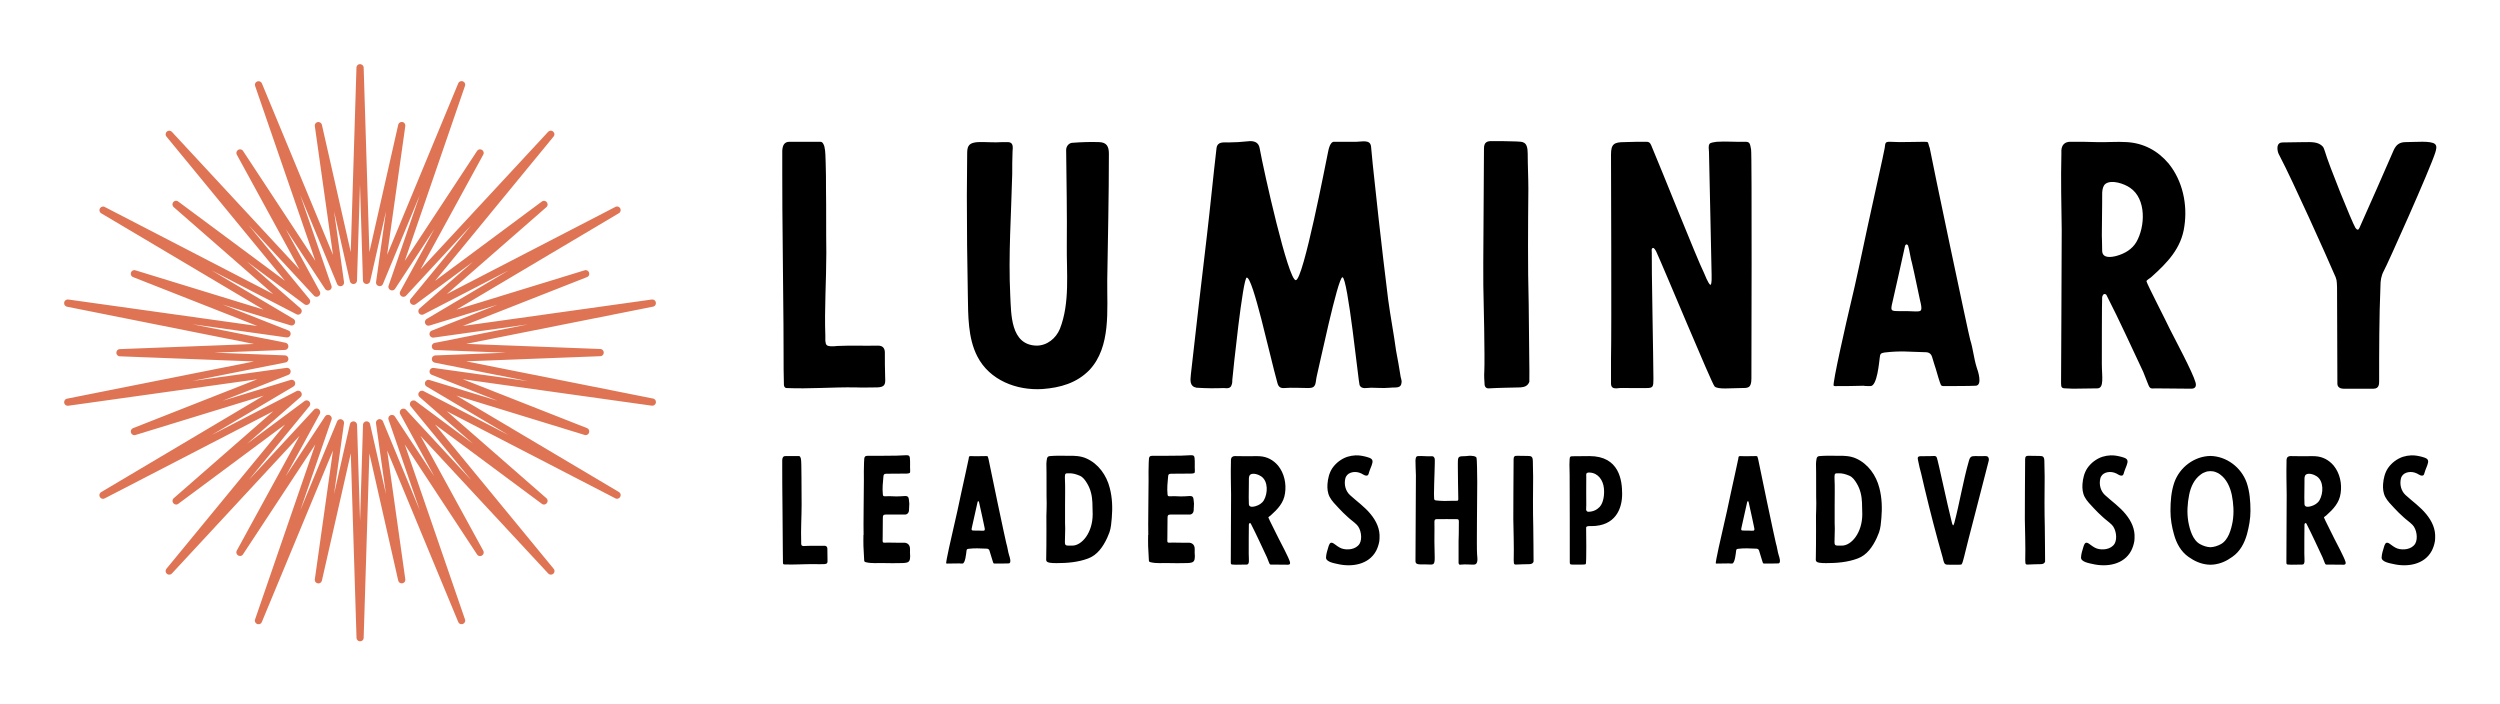 
        <svg xmlns="http://www.w3.org/2000/svg" xmlns:xlink="http://www.w3.org/1999/xlink" version="1.1" width="3162.208" 
        height="890.736" viewBox="0 0 3162.208 890.736">
			
			<g transform="scale(8.11) translate(10, 10)">
				<defs id="SvgjsDefs1084"></defs><g id="SvgjsG1085" featureKey="symbolFeature-0" transform="matrix(0.092,0,0,0.092,0.001,-0.023)" fill="#de7454"><g xmlns="http://www.w3.org/2000/svg"><path d="M575.5,99.1c0.4,0.3,0.8,0.5,1.1,0.9c1,1,1.7,2.4,1.8,3.8c0,0.5,0,1,0,1.4l-30.8,218.4L668.1,32.9l0.7-1.3   c0.9-0.9,1-1.3,2.2-1.9c2.7-1.4,6-0.5,7.8,1.9c0.3,0.4,0.5,0.8,0.7,1.3c0.4,0.9,0.5,1.9,0.4,2.8c0,0.5-0.2,0.9-0.3,1.4L577.5,333.8   l122.6-186.4l0.9-1.1c0.4-0.3,0.7-0.6,1.2-0.8c0.8-0.5,1.8-0.8,2.7-0.8c3-0.1,5.7,2,6.3,4.9c0.1,0.5,0.1,0.9,0.1,1.4   c0,1.3-0.3,1.6-0.8,2.8L604.2,348.3L820.6,115l1.1-0.9c1.1-0.6,1.4-0.8,2.7-1c0.5-0.1,1-0.1,1.4,0c3,0.4,5.3,3,5.4,5.9   c0,1-0.2,1.9-0.6,2.8c-0.2,0.4-0.5,0.8-0.8,1.2L628.8,367.7l181.1-134.5l1.2-0.7c1.2-0.4,1.5-0.6,2.8-0.5c3,0.2,5.4,2.6,5.7,5.6   c0,0.5,0,1,0,1.4c-0.1,1-0.5,1.9-1.1,2.7c-0.3,0.4-0.7,0.7-1,1.1L648.8,390.1l285.8-147.8l1.4-0.5c0.5-0.1,0.9-0.2,1.4-0.2   c1,0,1.9,0.2,2.8,0.7c0.4,0.2,0.8,0.5,1.2,0.8c2.3,1.9,2.8,5.4,1.2,7.9c-0.7,1.1-1.1,1.2-2.1,2L665.1,416.5l217.3-66.7l1.4-0.3   c1.3,0.1,1.6,0,2.8,0.5c2.7,1.2,4.2,4.3,3.5,7.1c-0.1,0.5-0.3,0.9-0.5,1.4c-0.5,0.8-1.1,1.6-1.9,2.1c-0.4,0.3-0.8,0.5-1.3,0.7   l-210.6,82.9l320.5-44.9l1.5,0c0.5,0.1,1,0.1,1.4,0.3c0.9,0.3,1.8,0.8,2.4,1.6c2.1,2.2,2.2,5.6,0.4,8c-0.3,0.4-0.6,0.7-1,1   c-1,0.8-1.4,0.8-2.6,1.2l-316.9,63.1l227.5,8.7l1.4,0.2c1.2,0.5,1.5,0.5,2.5,1.4c2.2,2,2.6,5.4,0.9,7.9c-0.3,0.4-0.6,0.8-0.9,1.1   c-0.7,0.7-1.6,1.1-2.5,1.4c-0.5,0.1-0.9,0.1-1.4,0.2l-227.5,8.7l316.9,63.1l1.4,0.4c0.4,0.3,0.9,0.5,1.2,0.8   c0.8,0.6,1.4,1.4,1.8,2.3c0.2,0.4,0.3,0.9,0.4,1.4c0.6,3-1.2,5.9-4,6.9c-1.2,0.4-1.6,0.3-2.9,0.3l-320.5-44.9l210.6,82.9l1.3,0.7   c0.9,0.8,1.3,1,1.9,2.2c0.2,0.4,0.4,0.9,0.5,1.3c0.7,2.9-0.8,6-3.5,7.2c-0.9,0.4-1.9,0.5-2.8,0.5c-0.5,0-0.9-0.2-1.4-0.3   l-217.3-66.7l275.5,163.5l1.1,0.9c0.3,0.4,0.7,0.7,0.9,1.1c0.5,0.8,0.8,1.8,0.9,2.7c0.3,3-1.8,5.8-4.7,6.5   c-0.5,0.1-0.9,0.2-1.4,0.2c-1.3,0-1.6-0.2-2.8-0.7L648.8,588.7l168.7,147.4l1,1.1c0.6,1.1,0.9,1.4,1.1,2.7c0.1,0.5,0.1,1,0,1.4   c-0.3,3-2.7,5.4-5.7,5.6c-1,0.1-1.9-0.1-2.8-0.5c-0.4-0.2-0.8-0.5-1.2-0.7L628.8,611.2l201.1,244.6l0.8,1.2   c0.2,0.4,0.4,0.9,0.5,1.4c0.2,0.9,0.2,1.9-0.1,2.9c-0.1,0.5-0.3,0.9-0.5,1.3c-1.4,2.6-4.7,3.9-7.5,2.8c-1.2-0.4-1.4-0.8-2.4-1.6   L604.2,630.6l106.4,194.6l0.5,1.3c0.2,1.3,0.3,1.6,0.1,2.9c-0.1,0.5-0.3,0.9-0.5,1.4c-1.3,2.7-4.4,4.1-7.2,3.3   c-0.9-0.3-1.8-0.8-2.5-1.4c-0.3-0.3-0.6-0.7-0.9-1.1L577.5,645.1l102.1,296.6l0.3,1.4c0,1.3,0.1,1.6-0.4,2.8   c-1.1,2.8-4.2,4.4-7.1,3.7c-0.5-0.1-0.9-0.3-1.4-0.5c-0.9-0.4-1.6-1.1-2.2-1.9c-0.3-0.4-0.5-0.8-0.7-1.3L547.6,655.2l30.8,218.4   l0,1.4c-0.3,1.2-0.2,1.6-0.9,2.7c-0.3,0.4-0.6,0.8-0.9,1.1c-2.1,2.1-5.5,2.3-7.9,0.5c-0.8-0.6-1.4-1.3-1.8-2.2   c-0.2-0.4-0.3-0.9-0.5-1.3l-48.9-215.6l-9.7,312.7l-0.2,1.4c-0.2,0.4-0.3,0.9-0.5,1.3c-0.5,0.8-1.1,1.6-1.9,2.1   c-2.5,1.7-5.9,1.3-7.9-0.9c-0.3-0.4-0.6-0.8-0.8-1.2c-0.6-1.1-0.6-1.5-0.8-2.8l-9.7-312.7L437,875.9l-0.5,1.3   c-0.7,1.1-0.8,1.4-1.8,2.2c-2.4,1.8-5.8,1.6-7.9-0.5c-0.4-0.3-0.7-0.7-0.9-1.1c-0.5-0.8-0.8-1.8-0.9-2.7c0-0.5,0-1,0-1.4   l30.8-218.4L335.2,946l-0.7,1.3c-0.3,0.3-0.6,0.7-1,1.1c-0.7,0.6-1.6,1.1-2.6,1.3c-2.9,0.7-6-0.9-7.1-3.7c-0.2-0.4-0.3-0.9-0.4-1.4   c-0.2-1.3,0-1.6,0.3-2.9l102.1-296.6L303.2,831.4l-0.9,1.1c-1,0.8-1.2,1.1-2.5,1.4c-0.5,0.1-0.9,0.2-1.4,0.2c-3,0.1-5.7-2-6.3-4.9   c-0.2-0.9-0.2-1.9,0.1-2.9c0.1-0.5,0.4-0.9,0.5-1.3l106.4-194.6L182.7,863.8l-1.1,0.9c-0.4,0.2-0.8,0.5-1.3,0.7   c-0.9,0.3-1.9,0.4-2.9,0.3c-0.5-0.1-1-0.2-1.4-0.3c-2.8-1.1-4.5-4.1-3.8-7c0.3-1.3,0.6-1.5,1.2-2.6l201.1-244.6L193.5,745.7   l-1.2,0.7c-1.2,0.4-1.5,0.6-2.8,0.5c-3-0.2-5.4-2.6-5.7-5.6c0-0.5,0-1,0-1.4c0.1-1,0.5-1.9,1.1-2.7c0.3-0.4,0.7-0.7,1-1.1   l168.7-147.4L68.7,736.5l-1.4,0.5c-0.5,0-0.9,0.2-1.4,0.2c-1,0-1.9-0.2-2.8-0.7c-0.4-0.2-0.8-0.5-1.2-0.8c-2.3-2-2.8-5.4-1.2-7.9   c0.7-1.1,1.1-1.2,2.1-2l275.5-163.5L120.9,629l-1.4,0.3c-1.3-0.1-1.6,0-2.8-0.5c-2.7-1.2-4.2-4.3-3.5-7.2c0.1-0.5,0.3-0.9,0.5-1.3   c0.5-0.9,1.1-1.6,1.9-2.2c0.4-0.3,0.8-0.4,1.3-0.7l210.6-82.9L7,579.4l-1.5,0c-1.2-0.3-1.6-0.2-2.7-0.9c-0.4-0.3-0.8-0.6-1.1-0.9   c-2.1-2.2-2.2-5.6-0.4-8c0.6-0.8,1.4-1.4,2.3-1.8c0.4-0.2,0.9-0.3,1.4-0.4l316.9-63.1l-227.5-8.7l-1.4-0.2   c-1.2-0.5-1.5-0.5-2.5-1.4c-2.2-2-2.6-5.4-0.9-7.9c0.3-0.4,0.6-0.8,0.9-1.1c0.7-0.7,1.6-1.1,2.5-1.4c0.5-0.1,0.9-0.1,1.4-0.2   l227.5-8.7L4.9,411.5l-1.4-0.5c-0.4-0.3-0.9-0.5-1.2-0.8c-0.8-0.6-1.4-1.4-1.8-2.3c-0.2-0.4-0.3-0.9-0.4-1.4c-0.6-3,1.2-5.9,4-6.9   c1.2-0.4,1.6-0.3,2.9-0.3l320.5,44.9l-210.6-82.9l-1.3-0.7c-0.9-0.8-1.3-1-1.9-2.1c-1.4-2.6-0.7-6,1.7-7.8c0.4-0.3,0.8-0.5,1.2-0.7   c0.9-0.4,1.9-0.5,2.8-0.5c0.5,0,0.9,0.2,1.4,0.3l217.3,66.7L62.8,253.1l-1.1-0.9c-0.3-0.4-0.7-0.7-0.9-1.1   c-0.5-0.8-0.8-1.8-0.9-2.7c-0.3-3,1.8-5.8,4.7-6.5c0.5-0.1,0.9-0.2,1.4-0.2c1.3,0,1.6,0.2,2.8,0.7l285.8,147.8L185.8,242.7l-1-1.1   c-0.6-1.1-0.9-1.4-1.1-2.7c-0.4-2.9,1.4-5.8,4.2-6.7c0.5-0.1,0.9-0.2,1.4-0.3c1-0.1,1.9,0.1,2.8,0.5c0.4,0.2,0.8,0.5,1.2,0.7   l181.1,134.5L173.5,123.1l-0.8-1.2c-0.4-1.2-0.7-1.5-0.6-2.8c0.1-3,2.4-5.6,5.4-5.9c0.5-0.1,1-0.1,1.4,0c1,0.1,1.9,0.4,2.7,1   c0.4,0.3,0.7,0.6,1.1,0.9l216.4,233.3L292.8,153.8l-0.5-1.3c-0.2-1.3-0.3-1.6-0.1-2.9c0.1-0.5,0.3-0.9,0.5-1.4   c1.3-2.7,4.4-4.1,7.2-3.3c0.9,0.3,1.8,0.8,2.5,1.4c0.3,0.3,0.6,0.7,0.9,1.1l122.6,186.4L323.8,37.3l-0.3-1.4c0-0.5,0-1,0-1.4   c0.1-1,0.5-1.9,1.1-2.7c0.3-0.4,0.6-0.8,1-1.1c2.3-2,5.7-2,8,0c1,0.8,1.1,1.2,1.7,2.3l120.5,290.7l-30.8-218.4l0-1.4   c0.1-0.5,0.1-0.9,0.3-1.4c0.3-0.9,0.8-1.8,1.5-2.4c0.3-0.3,0.7-0.6,1.1-0.9c2.6-1.5,5.9-0.9,7.8,1.4c0.8,1,0.8,1.4,1.3,2.6   l48.9,215.6l9.7-312.7l0.2-1.4c0.2-0.4,0.3-0.9,0.5-1.3c0.5-0.9,1.1-1.6,1.9-2.1c0.4-0.3,0.8-0.5,1.3-0.7c2.8-1,6,0.2,7.5,2.8   c0.6,1.1,0.6,1.5,0.8,2.8l9.7,312.7L566.4,103l0.5-1.3c0.3-0.4,0.5-0.8,0.8-1.2c1.2-1.5,3.2-2.3,5.1-2.2c0.5,0,1,0.2,1.4,0.3   C574.6,98.7,575,98.9,575.5,99.1z M381.3,516.2c1,0.8,1.4,1,2,2.2c1.2,2.2,0.9,5-0.7,6.9c-0.9,1-1.2,1.1-2.4,1.7l-111.6,44   l115.2-35.3l1.5-0.3c1.3,0.1,1.7,0,2.9,0.5c0.4,0.2,0.9,0.5,1.3,0.8c2.4,1.9,3,5.4,1.4,8c-0.7,1.1-1.1,1.3-2.1,2.1l-138.8,82.3   l144-74.5l1.4-0.5c1.3-0.1,1.6-0.3,2.9,0c0.5,0.1,0.9,0.3,1.4,0.5c2.7,1.4,3.9,4.8,2.8,7.6c-0.5,1.2-0.8,1.4-1.7,2.4l-90.5,79.1   l97.2-72.2l1.3-0.7c1.2-0.4,1.6-0.6,2.9-0.5c0.5,0,1,0.1,1.4,0.3c2.9,1,4.7,4,4,7c-0.3,1.3-0.6,1.5-1.3,2.6L312.9,705.5   l110.7-119.4l1.1-1c1.2-0.6,1.4-0.8,2.7-1c0.5,0,1,0,1.5,0c3,0.4,5.3,3.1,5.3,6.2c0,1.3-0.3,1.6-0.7,2.8l-57.9,105.9l66.8-101.5   l0.9-1.1c1.1-0.8,1.3-1.1,2.6-1.4c3-0.8,6.1,0.8,7.3,3.6c0.2,0.4,0.3,0.9,0.4,1.4c0.2,1.3,0,1.6-0.3,2.9l-52.9,153.7L462.8,606   l0.7-1.3c0.9-0.9,1.1-1.3,2.2-1.9c0.4-0.2,0.9-0.4,1.4-0.5c3-0.7,6.1,1.1,7.1,3.9c0.4,1.2,0.3,1.6,0.3,2.9l-16.9,120l26.9-118.5   l0.5-1.4c0.7-1.1,0.8-1.5,1.9-2.2c0.4-0.3,0.8-0.5,1.3-0.7c2.8-1.2,6.2,0,7.6,2.7c0.7,1.2,0.6,1.5,0.8,2.8l5.1,163l5-163l0.2-1.5   c0.5-1.2,0.5-1.6,1.4-2.5c0.3-0.4,0.7-0.7,1.1-1c2.6-1.7,6-1.2,8,1.2c0.9,1,0.9,1.4,1.3,2.6l26.9,118.5l-16.9-120l0-1.5   c0.3-1.3,0.3-1.7,1-2.8c0.3-0.4,0.6-0.8,1-1.1c2.2-2.1,5.8-2.2,8.1-0.2c1,0.8,1.1,1.2,1.7,2.4L603,756.7L550,603l-0.3-1.4   c0-1.3-0.1-1.7,0.4-2.9c0.2-0.5,0.4-0.9,0.7-1.3c1.8-2.5,5.3-3.2,7.9-1.7c1.2,0.7,1.3,1,2.1,2l66.8,101.5l-57.9-105.9l-0.5-1.4   c-0.2-1.3-0.3-1.6,0-2.9c0.7-3,3.5-5,6.6-4.7c0.5,0,1,0.2,1.4,0.3c1.2,0.4,1.5,0.8,2.4,1.6l110.7,119.4L587.6,580.4l-0.8-1.2   c-0.4-1.2-0.7-1.5-0.6-2.9c0-0.5,0.1-1,0.2-1.5c0.8-2.9,3.8-4.9,6.8-4.4c1.3,0.2,1.6,0.5,2.7,1.1l97.2,72.2l-90.5-79.1l-1-1.1   c-0.6-1.2-0.9-1.4-1.1-2.7c-0.1-0.5-0.1-1,0-1.5c0.4-3,3-5.4,6.1-5.4c1.3,0,1.6,0.2,2.8,0.7l144,74.5l-138.8-82.3l-1.2-0.9   c-0.8-1-1.1-1.2-1.5-2.5c-0.9-2.9,0.5-6.2,3.3-7.4c0.4-0.2,0.9-0.4,1.4-0.4c1.3-0.3,1.6-0.1,2.9,0.2L734.9,571l-111.6-44l-1.3-0.7   c-1-0.9-1.3-1-1.9-2.2c-0.2-0.4-0.4-0.9-0.5-1.4c-0.7-3,1-6.1,3.9-7.1c1.2-0.5,1.6-0.3,2.9-0.3l159.9,22.4l-158.1-31.4l-1.4-0.5   c-1.1-0.7-1.5-0.8-2.3-1.9c-0.3-0.4-0.5-0.8-0.7-1.3c-1.2-2.8-0.1-6.2,2.6-7.7c1.2-0.7,1.5-0.6,2.8-0.8l120-4.6l-120-4.6l-1.5-0.2   c-1.2-0.5-1.6-0.5-2.6-1.5c-0.4-0.3-0.7-0.7-0.9-1.1c-1.6-2.6-1.1-6.1,1.3-8c1-0.8,1.4-0.8,2.7-1.2l158.1-31.4l-159.9,22.4l-1.5,0   c-1.3-0.3-1.6-0.3-2.8-1c-2.6-1.7-3.5-5.1-2.1-7.9c0.2-0.4,0.5-0.9,0.8-1.2c0.9-1,1.2-1.1,2.4-1.7l111.6-44l-115.2,35.3l-1.5,0.3   c-1.3-0.1-1.7,0-2.9-0.5c-0.4-0.2-0.9-0.5-1.3-0.8c-2.4-1.9-3-5.4-1.4-8c0.7-1.1,1.1-1.3,2.1-2.1l138.8-82.3l-144,74.5l-1.4,0.5   c-1.3,0.1-1.6,0.3-2.9,0c-0.5-0.1-0.9-0.3-1.4-0.5c-2.7-1.5-3.9-4.8-2.8-7.6c0.5-1.2,0.8-1.4,1.7-2.4l90.5-79.1L596,407.3l-1.3,0.7   c-1.2,0.4-1.6,0.6-2.9,0.4c-3-0.3-5.5-2.8-5.6-5.9c0-0.5,0-1,0.1-1.5c0.3-1.3,0.6-1.6,1.3-2.7l102.8-125.1L579.7,392.8l-1.1,0.9   c-1.2,0.6-1.4,0.8-2.8,1c-0.5,0-1,0-1.5,0c-3-0.4-5.3-3.1-5.3-6.2c0-1.3,0.3-1.6,0.7-2.8l57.9-105.9L561,381.2l-0.9,1.1   c-1.1,0.8-1.3,1.1-2.6,1.4c-3,0.8-6.1-0.8-7.3-3.6c-0.2-0.5-0.3-0.9-0.4-1.4c-0.2-1.3,0-1.6,0.3-2.9L603,222.2l-62.5,150.7   l-0.7,1.3c-0.9,0.9-1.1,1.3-2.2,1.9c-2.7,1.3-6.1,0.4-7.8-2.1c-0.3-0.4-0.5-0.9-0.7-1.3c-0.4-1.2-0.3-1.6-0.3-2.9l16.9-120   l-26.9,118.5l-0.5,1.4c-0.7,1.1-0.8,1.5-1.9,2.2c-2.5,1.8-6,1.5-8.1-0.8c-0.3-0.4-0.6-0.8-0.9-1.2c-0.7-1.2-0.6-1.5-0.8-2.8l-5-163   l-5.1,163l-0.2,1.5c-0.5,1.2-0.5,1.6-1.4,2.6c-0.3,0.4-0.7,0.7-1.1,0.9c-2.6,1.7-6,1.1-8-1.2c-0.9-1-0.9-1.4-1.3-2.6l-26.9-118.5   l16.9,120l0,1.5c-0.3,1.3-0.3,1.6-1,2.8c-0.3,0.4-0.6,0.8-0.9,1.1c-2.2,2.1-5.8,2.2-8.1,0.2c-1-0.9-1.1-1.2-1.7-2.4l-62.5-150.7   l52.9,153.7l0.3,1.4c0,1.3,0.1,1.7-0.4,2.9c-0.2,0.5-0.4,0.9-0.7,1.3c-1.8,2.4-5.3,3.2-7.9,1.7c-1.2-0.7-1.3-1-2.1-2l-66.8-101.5   l57.9,105.9l0.5,1.4c0.2,1.3,0.3,1.6,0,2.9c-0.1,0.5-0.3,0.9-0.5,1.4c-1.4,2.7-4.7,4-7.5,3c-1.2-0.4-1.5-0.8-2.4-1.6L312.9,273.4   l102.8,125.1l0.8,1.2c0.4,1.2,0.7,1.5,0.6,2.9c0,0.5-0.1,1-0.2,1.5c-0.8,2.9-3.8,4.9-6.8,4.4c-1.3-0.2-1.6-0.5-2.7-1.1l-97.2-72.2   l90.5,79.1l1,1.1c0.6,1.1,0.9,1.4,1.1,2.7c0.1,0.5,0.1,1,0,1.5c-0.4,3-3,5.4-6.1,5.4c-1.3,0-1.6-0.2-2.8-0.7l-144-74.5l138.8,82.3   l1.2,0.9c0.8,1,1.1,1.2,1.5,2.5c0.9,2.9-0.5,6.2-3.3,7.4c-0.4,0.2-0.9,0.4-1.4,0.4c-1.3,0.2-1.6,0.1-2.9-0.2l-115.2-35.3l111.6,44   l1.3,0.7c1,0.9,1.3,1,1.9,2.2c1.4,2.7,0.5,6.2-2.1,7.9c-0.4,0.3-0.9,0.5-1.3,0.7c-1.2,0.4-1.6,0.3-2.9,0.3l-159.9-22.4l158.1,31.4   l1.4,0.5c1.1,0.7,1.5,0.8,2.3,1.9c0.3,0.4,0.5,0.8,0.7,1.3c1.2,2.8,0.1,6.2-2.6,7.7c-1.2,0.7-1.5,0.6-2.8,0.8l-120,4.6l120,4.6   l1.5,0.2c1.2,0.5,1.6,0.5,2.6,1.5c0.4,0.3,0.7,0.7,0.9,1.1c1.6,2.6,1.1,6.1-1.3,8c-1,0.8-1.4,0.8-2.7,1.2l-158.1,31.4L377,515.2   l1.5,0l1.4,0.3C380.4,515.8,380.8,516,381.3,516.2z"></path></g></g><g id="SvgjsG1086" featureKey="nameFeature-0" transform="matrix(1.282,0,0,1.282,109.443,-0.707)" fill="#000000"><path d="M2 13.92 c-0.04 2.48 0.2 20.6 0.16 21.92 c0 1.24 0 2.48 0.04 3.72 c0 0.2 0.12 0.4 0.32 0.4 c2.8 0.12 5.56 -0.12 8.36 -0.08 c0.92 0.04 1.84 0 2.72 0 c0.88 -0.04 0.96 -0.4 0.92 -1.12 c-0.04 -1.12 -0.04 -2.12 -0.04 -3.2 c-0.04 -0.56 -0.36 -0.76 -0.84 -0.76 c-1.64 0.04 -3.28 -0.04 -4.92 0.04 c-0.28 0.04 -0.56 0.04 -0.84 0.04 c-0.48 -0.04 -0.6 -0.16 -0.64 -0.68 l0 -0.6 c-0.12 -3.32 0.12 -6.76 0.12 -10.08 c-0.04 -2.8 0 -5.32 -0.04 -7.8 c0 -1.08 0 -2.16 -0.04 -3.2 c-0.04 -0.64 0 -1.32 -0.16 -1.96 c-0.08 -0.24 -0.2 -0.56 -0.48 -0.56 l-3.76 0 c-0.64 0 -0.84 0.44 -0.88 1.08 l0 2.84 z M24.456 16.56 c0 4.04 0.04 8.12 0.12 12.12 c0.04 2.44 0 5.2 1.16 7.44 c1.48 2.88 4.76 4.16 7.92 3.96 c2.16 -0.16 4.16 -0.72 5.72 -2.32 c2.64 -2.84 2.12 -7.28 2.16 -10.92 c0.08 -5.24 0.2 -10.12 0.2 -15.4 c0 -0.88 -0.28 -1.36 -1.16 -1.4 c-1.08 -0.04 -2.16 0 -3.24 0.08 c-0.44 0 -0.8 0.4 -0.8 0.88 c0.04 3.84 0.12 7.72 0.08 11.6 c-0.04 3.32 0.4 7 -0.84 10.16 c-0.48 1.16 -1.56 2.04 -2.84 2.04 c-3.2 -0.08 -3.08 -3.88 -3.2 -6.12 c-0.24 -4.88 0.12 -9.88 0.24 -14.76 c0 -0.92 0 -1.84 0.04 -2.76 c0.04 -0.48 0.12 -1.08 -0.52 -1.12 l-0.72 0 c-1 0.08 -2 -0.04 -3 0 c-0.96 0.08 -1.28 0.36 -1.28 1.32 c0 1.72 -0.04 3.48 -0.04 5.2 z M57.472 10.04 c-0.4 0 -0.8 0.04 -1.2 0.04 c-0.6 0 -1.32 -0.12 -1.44 0.68 c-0.4 3.4 -0.76 7.16 -1.16 10.56 c-0.68 5.6 -1.32 11.36 -1.96 16.96 c-0.08 0.76 -0.16 1.48 0.68 1.64 c1.28 0.08 2.24 0.08 3.32 0.04 c0.4 0.04 0.84 0.08 0.96 -0.4 c0.08 -0.2 0.08 -0.4 0.08 -0.6 c0.08 -0.92 1.28 -12.44 1.76 -12.44 c0.76 0 2.76 9.36 3.72 12.8 c0.12 0.48 0.36 0.68 0.84 0.64 c1 -0.08 1.96 0 2.96 0 s0.8 -0.64 1 -1.48 c0.24 -0.92 2.56 -12 3.12 -12 c0.64 0 1.96 12.84 2.08 13.12 c0.24 0.56 0.92 0.32 1.4 0.32 c0.72 0 1.4 0.08 2.32 0 c0.68 -0.08 1.36 0.16 1.4 -0.72 c0 -0.2 -0.08 -0.4 -0.12 -0.6 c-0.16 -1 -0.36 -2.2 -0.56 -3.2 c-0.28 -2.08 -0.68 -4.12 -0.96 -6.2 c-0.4 -3.28 -0.8 -6.56 -1.16 -9.84 c-0.28 -2.8 -0.68 -5.96 -0.92 -8.76 c-0.08 -0.92 -1.12 -0.6 -1.76 -0.6 l-2.76 0 c-0.44 0 -0.64 0.84 -0.72 1.28 c-0.24 1.12 -3 15.56 -3.92 15.56 s-3.88 -13.2 -4.4 -16.08 c-0.12 -0.64 -0.56 -0.84 -1.16 -0.84 z M92.808 29.68 c-0.12 -4.56 -0.08 -9.4 -0.04 -13.92 c0 -1.4 -0.08 -2.92 -0.08 -4.32 c0 -1.52 -0.6 -1.44 -1.4 -1.48 c-1.16 -0.04 -1.68 -0.04 -2.84 -0.04 c-0.76 -0.04 -1.08 0.16 -1.08 0.92 c0 3.92 -0.12 15 -0.08 16.6 s0.2 8.88 0.12 10.48 c-0.04 0.56 0 1.12 0.04 1.68 c0.04 0.2 0.16 0.4 0.48 0.4 c1.32 -0.08 2.56 -0.08 3.88 -0.12 c0.48 -0.04 0.88 -0.16 1.08 -0.68 c0.04 -0.28 -0.08 -7.6 -0.08 -9.52 z M119.864 10.92 c0.12 0.56 0.04 27.2 0.04 27.88 c0 1.2 -0.44 1.16 -1.24 1.16 c-1.2 0 -2.88 0.2 -3.24 -0.2 c-0.32 -0.28 -6.24 -14.56 -7.08 -16.36 c-0.08 -0.16 -0.28 -0.56 -0.44 -0.48 c-0.2 0.08 -0.12 0.36 -0.12 0.52 c-0.04 1.4 0.2 13.48 0.2 15.4 c0 0.96 -0.04 1.12 -0.84 1.12 l-2 0 c-0.52 0 -1.16 -0.04 -1.68 0.04 c-0.4 0 -0.6 -0.12 -0.64 -0.52 l0 -3.16 c0.08 -3.36 0 -23.28 0 -24.76 c0 -1.28 0.36 -1.52 1.64 -1.52 c0.88 -0.04 1.76 -0.04 2.64 -0.04 c0.28 0 0.44 0.04 0.6 0.4 c1.08 2.52 5.68 14.08 6.4 15.48 c0.12 0.28 0.56 1.4 0.8 1.52 l0.04 0 c0.16 -0.16 0.12 -0.96 0.12 -1.2 c0 -0.6 -0.32 -14.64 -0.32 -14.92 c0 -0.4 -0.12 -0.76 0.08 -1.04 c0.12 -0.16 0.64 -0.2 0.84 -0.24 c1.12 -0.08 2.44 0.04 3.56 0 c0.56 0 0.52 0.4 0.64 0.92 z M133.56 39.68 c0.12 0.04 0.48 0.04 0.84 0.04 c0.8 0 1.04 -2.88 1.12 -3.48 c0.04 -0.48 0.16 -0.52 0.56 -0.6 c2 -0.24 3 -0.08 5 -0.04 c0.44 0 0.68 0.2 0.8 0.56 l0.28 0.92 c0.24 0.68 0.44 1.52 0.68 2.2 c0.16 0.48 0.2 0.44 0.68 0.44 c0.64 0 2.96 0 3.64 -0.04 c0.92 0 0.28 -1.88 0.16 -2.2 c-0.36 -1.12 -0.44 -2.28 -0.8 -3.4 c-0.16 -0.48 -4.72 -22.12 -4.92 -23.32 c-0.28 -0.72 -0.04 -0.76 -0.68 -0.76 c-1.36 0 -2.8 0.08 -4.2 0 c-0.56 0 -0.52 0.16 -0.6 0.76 c-0.08 0.56 -1.52 6.92 -2.08 9.56 c-0.72 3.32 -1.36 6.52 -2.16 9.8 c-0.28 1.16 -2.2 9.52 -1.96 9.56 c0.12 0.08 0.32 0.04 0.48 0.04 c1 0 1.92 0 3.16 -0.04 z M138.8 30.6 l-0.84 0 c-1.12 0 -1.16 0 -0.88 -1.16 c0.2 -0.88 1.28 -5.64 1.52 -6.8 c0.04 -0.08 0.12 -0.16 0.16 -0.16 c0.08 0 0.16 0.08 0.2 0.12 c0.16 0.48 0.32 1.68 0.48 2.16 c0.36 1.52 0.6 2.8 0.96 4.44 c0.36 1.44 0.2 1.44 -0.52 1.44 c-0.36 0 -0.72 -0.04 -1.08 -0.04 z M162.536 37 c0 -1.04 0 -7.6 0.04 -8.12 c0.04 -0.12 0.12 -0.36 0.28 -0.36 s0.24 0.08 0.28 0.2 c1.6 3.12 3 6.24 4.44 9.28 c0.2 0.44 0.64 1.72 0.76 1.84 c0.16 0.24 0.44 0.16 0.68 0.16 l4.4 0.04 c0.52 0 0.64 -0.32 0.52 -0.76 c-0.32 -1.2 -2.6 -5.44 -3.12 -6.48 c-0.36 -0.8 -2.76 -5.44 -2.84 -5.8 c-0.08 -0.16 0.52 -0.44 0.6 -0.56 c1.92 -1.72 3.64 -3.48 4 -6.16 c0.4 -2.64 -0.2 -5.52 -1.92 -7.64 c-1.32 -1.56 -3.04 -2.48 -5.08 -2.6 c-1.24 -0.08 -2.44 0.04 -3.68 0 c-1.08 -0.04 -1.84 -0.04 -3.2 -0.04 c-0.64 0 -1.04 0.36 -1.08 1.04 l0 0.48 c-0.08 3.08 0 6.16 0.04 9.2 c0 4.64 -0.08 16.88 -0.08 18.64 c0 0.52 0.08 0.64 0.56 0.64 c0.28 0 0.6 0.04 0.88 0.04 c1.12 0 1.8 -0.04 2.96 -0.04 c0.88 0 0.56 -1.44 0.56 -3 z M162.536 21.4 l0.04 -4.04 c0.04 -0.6 -0.16 -1.8 0.4 -2.24 c0.76 -0.56 2.32 0 3 0.48 c2 1.36 1.84 4.72 0.76 6.6 c-0.52 0.88 -1.4 1.4 -2.4 1.68 c-0.6 0.16 -1.72 0.36 -1.76 -0.6 c0 -0.64 -0.04 -1.88 -0.04 -1.88 z M191.152 27.76 l0.04 11.68 c0 0.44 0.4 0.6 0.72 0.6 l3.68 0 c0.68 0 0.68 -0.6 0.68 -0.88 c0 -3.76 0 -7.8 0.16 -11.6 c0 -0.64 0.08 -1.24 0.4 -1.84 c0.36 -0.6 5.68 -12.48 6.28 -14.44 c0.08 -0.28 0.24 -0.76 -0.04 -1 c-0.48 -0.44 -2.4 -0.24 -3.56 -0.24 c-0.72 0 -1.16 0.28 -1.48 1 c-1.36 3.16 -2.76 6.28 -4.16 9.44 c-0.12 0.28 -0.28 0.28 -0.48 0 c-0.44 -0.72 -3.28 -7.76 -3.72 -9.32 c-0.08 -0.2 -0.12 -0.4 -0.24 -0.56 c-0.56 -0.64 -1.48 -0.56 -2.24 -0.56 c-1 0 -1.72 0.04 -2.68 0.04 c-0.64 0 -0.68 0.6 -0.56 1.12 c0.04 0.2 0.16 0.4 0.24 0.56 c1.52 2.88 5.8 12.4 6.56 14.2 c0.4 0.84 0.36 0.88 0.4 1.8 z"></path></g><g id="SvgjsG1087" featureKey="nameFeature-1" transform="matrix(0.564,0,0,0.564,110.874,55.494)" fill="#000000"><path d="M2 13.92 c-0.04 2.48 0.2 20.6 0.16 21.92 c0 1.24 0 2.48 0.04 3.72 c0 0.2 0.12 0.4 0.32 0.4 c2.8 0.12 5.56 -0.12 8.36 -0.08 c0.92 0.04 1.84 0 2.72 0 c0.88 -0.04 0.96 -0.4 0.92 -1.12 c-0.04 -1.12 -0.04 -2.12 -0.04 -3.2 c-0.04 -0.56 -0.36 -0.76 -0.84 -0.76 c-1.64 0.04 -3.28 -0.04 -4.92 0.04 c-0.28 0.04 -0.56 0.04 -0.84 0.04 c-0.48 -0.04 -0.6 -0.16 -0.64 -0.68 l0 -0.6 c-0.12 -3.32 0.12 -6.76 0.12 -10.08 c-0.04 -2.8 0 -5.32 -0.04 -7.8 c0 -1.08 0 -2.16 -0.04 -3.2 c-0.04 -0.64 0 -1.32 -0.16 -1.96 c-0.08 -0.24 -0.2 -0.56 -0.48 -0.56 l-3.76 0 c-0.64 0 -0.84 0.44 -0.88 1.08 l0 2.84 z M24.496 31.8 l-0.04 0 c0 1 -0.04 2.04 0 3.08 c0.04 1.28 0.12 2.56 0.2 3.84 c0 0.44 0.12 0.56 0.52 0.64 c0.84 0.2 1.64 0.24 2.48 0.24 c2.16 -0.08 4.32 0.08 6.48 0 c0.88 -0.04 1.28 0.04 2.16 -0.12 c0.8 -0.16 1.08 -0.6 1.08 -1.8 c-0.08 -0.76 -0.04 -1.08 -0.04 -2 c0 -1.32 -0.92 -1.76 -1.72 -1.72 c-0.56 0.04 -3.24 -0.04 -4.32 -0.04 c-1.8 0.04 -1.52 0.28 -1.52 -1.6 c0 -1.52 0.04 -3.48 0.04 -5.04 c0 -0.84 0.08 -1.12 0.88 -1.12 l5 0 c0.8 0.12 1.36 -0.44 1.36 -1.28 s0.08 -0.88 0.08 -1.72 l-0.12 -1.2 c-0.08 -0.68 -0.32 -0.92 -1 -0.92 c-0.44 0 -0.88 0.04 -1.32 0.08 c-1.72 0.12 -2.52 -0.12 -4.2 0 c-0.56 0 -0.64 -0.08 -0.68 -0.6 c-0.16 -1.56 0 -3.28 0.16 -4.84 c0.04 -0.64 0.2 -0.76 0.8 -0.8 l5.64 -0.04 c0.76 -0.08 1 -0.04 0.96 -0.8 c-0.08 -1.16 0.04 -2.36 -0.08 -3.52 c-0.08 -0.64 -0.28 -0.76 -1 -0.76 c-1.2 0.04 -1.48 0.04 -2.68 0.12 c-1.2 0.04 -6 0.04 -7.16 0.04 c-1.68 0 -1.8 -0.12 -1.84 1.92 c-0.08 1.6 -0.04 3.24 -0.04 4.88 c0 2.8 -0.16 12.84 -0.08 15.08 z M50.992 39.68 c0.12 0.04 0.48 0.04 0.84 0.04 c0.8 0 1.04 -2.88 1.12 -3.48 c0.04 -0.48 0.16 -0.52 0.56 -0.6 c2 -0.24 3 -0.08 5 -0.04 c0.44 0 0.68 0.2 0.8 0.56 l0.28 0.92 c0.24 0.68 0.44 1.52 0.68 2.2 c0.16 0.48 0.2 0.44 0.68 0.44 c0.64 0 2.96 0 3.64 -0.04 c0.92 0 0.28 -1.88 0.16 -2.2 c-0.36 -1.12 -0.44 -2.28 -0.8 -3.4 c-0.16 -0.48 -4.72 -22.12 -4.92 -23.32 c-0.28 -0.72 -0.04 -0.76 -0.68 -0.76 c-1.36 0 -2.8 0.08 -4.2 0 c-0.56 0 -0.52 0.16 -0.6 0.76 c-0.08 0.56 -1.52 6.92 -2.08 9.56 c-0.72 3.32 -1.36 6.52 -2.16 9.8 c-0.28 1.16 -2.2 9.52 -1.96 9.56 c0.12 0.08 0.32 0.04 0.48 0.04 c1 0 1.92 0 3.16 -0.04 z M56.232 30.6 l-0.84 0 c-1.12 0 -1.16 0 -0.88 -1.16 c0.2 -0.88 1.28 -5.64 1.52 -6.8 c0.04 -0.08 0.12 -0.16 0.16 -0.16 c0.08 0 0.16 0.08 0.2 0.12 c0.16 0.48 0.32 1.68 0.48 2.16 c0.36 1.52 0.6 2.8 0.96 4.44 c0.36 1.44 0.2 1.44 -0.52 1.44 c-0.36 0 -0.72 -0.04 -1.08 -0.04 z M91.848 32.64 c0.24 -0.52 0.44 -1.04 0.64 -1.56 c0.44 -1.28 0.52 -2.6 0.64 -3.92 c0.24 -2.8 0.16 -5.64 -0.56 -8.36 c-0.88 -3.48 -3.12 -6.68 -6.48 -8.16 c-1.52 -0.68 -3.24 -0.76 -4.88 -0.72 c-1.72 0 -3.48 -0.08 -5.2 0.08 c-0.48 0.04 -0.72 0.28 -0.8 0.72 c-0.08 0.48 -0.16 0.96 -0.16 1.4 c0.08 2.44 0 9.68 0.08 10.88 c0.04 1.08 -0.08 2.4 -0.08 3.48 c0.04 2.68 0 5.4 0 8.08 c0 1.12 -0.04 2.2 -0.04 3.32 c0 1.2 -0.44 1.72 2.84 1.72 c2.92 0 5.96 -0.24 8.72 -1.28 c2.56 -0.92 4.16 -3.28 5.28 -5.68 z M80.208 28.48 l0 -4.8 c0 -3.04 0.08 -5 -0.04 -7.56 l0 -0.48 c0.04 -0.84 0.16 -0.88 1.04 -0.88 c1.16 -0.04 2 0.24 3 0.64 s1.56 1.28 2.08 2.12 c1 1.64 1.4 3.44 1.48 5.32 c0.04 1.08 0.08 2.16 0.08 3.24 c0 5.12 -3 8.68 -5.64 8.68 c-1.76 0 -2.04 0.12 -2.04 -1.04 c0 -1.2 0.08 -2.4 0.08 -3.6 c-0.04 -0.52 -0.04 -1.08 -0.04 -1.64 z M103.224 31.8 l-0.04 0 c0 1 -0.04 2.04 0 3.08 c0.04 1.28 0.12 2.56 0.2 3.84 c0 0.44 0.12 0.56 0.52 0.64 c0.84 0.2 1.64 0.24 2.48 0.24 c2.16 -0.08 4.32 0.08 6.48 0 c0.88 -0.04 1.28 0.04 2.16 -0.12 c0.8 -0.16 1.08 -0.6 1.08 -1.8 c-0.08 -0.76 -0.04 -1.08 -0.04 -2 c0 -1.32 -0.92 -1.76 -1.72 -1.72 c-0.56 0.04 -3.24 -0.04 -4.32 -0.04 c-1.8 0.04 -1.52 0.28 -1.52 -1.6 c0 -1.52 0.04 -3.48 0.04 -5.04 c0 -0.84 0.08 -1.12 0.88 -1.12 l5 0 c0.8 0.12 1.36 -0.44 1.36 -1.28 s0.08 -0.88 0.08 -1.72 l-0.12 -1.2 c-0.08 -0.68 -0.32 -0.92 -1 -0.92 c-0.44 0 -0.88 0.04 -1.32 0.08 c-1.72 0.12 -2.52 -0.12 -4.2 0 c-0.56 0 -0.64 -0.08 -0.68 -0.6 c-0.16 -1.56 0 -3.28 0.16 -4.84 c0.04 -0.64 0.2 -0.76 0.8 -0.8 l5.64 -0.04 c0.76 -0.08 1 -0.04 0.96 -0.8 c-0.08 -1.16 0.04 -2.36 -0.08 -3.52 c-0.08 -0.64 -0.28 -0.76 -1 -0.76 c-1.2 0.04 -1.48 0.04 -2.68 0.12 c-1.2 0.04 -6 0.04 -7.16 0.04 c-1.68 0 -1.8 -0.12 -1.84 1.92 c-0.08 1.6 -0.04 3.24 -0.04 4.88 c0 2.8 -0.16 12.84 -0.08 15.08 z M131 37 c0 -1.04 0 -7.6 0.04 -8.12 c0.04 -0.12 0.12 -0.36 0.28 -0.36 s0.24 0.08 0.28 0.2 c1.6 3.12 3 6.24 4.44 9.28 c0.2 0.44 0.64 1.72 0.76 1.84 c0.16 0.24 0.44 0.16 0.68 0.16 l4.4 0.04 c0.52 0 0.64 -0.32 0.52 -0.76 c-0.32 -1.2 -2.6 -5.44 -3.12 -6.48 c-0.36 -0.8 -2.76 -5.44 -2.84 -5.8 c-0.08 -0.16 0.52 -0.44 0.6 -0.56 c1.92 -1.72 3.64 -3.48 4 -6.16 c0.4 -2.64 -0.2 -5.52 -1.92 -7.64 c-1.32 -1.56 -3.04 -2.48 -5.08 -2.6 c-1.24 -0.08 -2.44 0.04 -3.68 0 c-1.08 -0.04 -1.84 -0.04 -3.2 -0.04 c-0.64 0 -1.04 0.36 -1.08 1.04 l0 0.48 c-0.08 3.08 0 6.16 0.04 9.2 c0 4.64 -0.08 16.88 -0.08 18.64 c0 0.52 0.08 0.64 0.56 0.64 c0.28 0 0.6 0.04 0.88 0.04 c1.12 0 1.8 -0.04 2.96 -0.04 c0.88 0 0.56 -1.44 0.56 -3 z M131 21.4 l0.04 -4.04 c0.04 -0.6 -0.16 -1.8 0.4 -2.24 c0.76 -0.56 2.32 0 3 0.48 c2 1.36 1.84 4.72 0.76 6.6 c-0.52 0.88 -1.4 1.4 -2.4 1.68 c-0.6 0.16 -1.72 0.36 -1.76 -0.6 c0 -0.64 -0.04 -1.88 -0.04 -1.88 z M160.536 9.8 c-0.76 0.04 -1.52 0.16 -2.28 0.4 c-1.64 0.56 -3.12 1.68 -4.12 3.12 c-0.88 1.32 -1.24 2.88 -1.36 4.44 c-0.08 1.2 0.04 2.44 0.6 3.52 c0.6 1.16 1.64 2.16 2.52 3.12 c0.8 0.84 1.6 1.68 2.48 2.44 c0.8 0.76 1.72 1.36 2.52 2.16 c1.16 1.16 1.6 3.8 0.76 5.24 c-1 1.6 -3.36 1.84 -4.92 1.32 c-0.8 -0.28 -1.52 -0.88 -2.2 -1.36 c-0.4 -0.28 -0.88 -0.4 -1.16 0.08 c-0.16 0.24 -0.24 0.52 -0.32 0.76 c-0.28 1 -0.64 1.92 -0.68 3 c-0.04 1.24 2.32 1.6 3.2 1.8 c3.92 0.92 8.64 0.2 10.68 -3.68 c0.4 -0.8 0.68 -1.64 0.84 -2.52 c0.04 -0.32 0.08 -0.6 0.08 -0.92 c0.16 -2.56 -0.88 -4.72 -2.44 -6.64 c-1.68 -2.08 -3.8 -3.52 -5.76 -5.32 c-1.2 -1.12 -1.64 -2.88 -1.28 -4.48 c0.36 -1.72 2.32 -2.16 3.8 -1.72 c0.44 0.12 0.8 0.32 1.2 0.56 c0.24 0.12 0.48 0.28 0.8 0.28 c0.56 0.04 0.64 -0.4 0.76 -0.84 c0.28 -1 0.76 -1.8 0.96 -2.76 c0.2 -1.08 -0.68 -1.28 -1.56 -1.56 c-1.04 -0.28 -2.04 -0.48 -3.12 -0.44 z M189.112 28.16 c0 1.8 -0.04 5.36 -0.08 5.36 l0 5.44 c0 0.24 -0.04 0.64 0.08 0.88 c0.12 0.28 0.48 0.2 0.72 0.16 c1.16 -0.12 2.32 0.04 3.48 0 c1.28 -0.04 0.88 -2 0.84 -2.8 c-0.16 -1.76 0.04 -15.16 0.04 -19.96 c0 -2.16 -0.08 -6.6 -0.2 -6.8 c-0.2 -0.36 -0.72 -0.44 -1.12 -0.48 c-0.88 -0.16 -1.32 0.08 -2.64 0.08 s-1.4 0.4 -1.4 1.8 l0 1.2 c-0.04 0.96 0.12 7.68 0.12 8.76 c0 0.52 -0.04 0.56 -0.56 0.56 c-1.32 -0.04 -3.16 0.12 -4.52 0 c-1.96 -0.16 -1.52 0 -1.64 -1.8 l0 -0.24 c0 -2.56 0.32 -9.2 0.2 -9.6 c-0.2 -0.6 -0.44 -0.72 -0.96 -0.68 c-1.2 0.08 -2.44 -0.12 -3.64 -0.04 c-0.4 0.04 -0.52 0.16 -0.64 0.56 c-0.04 0.2 -0.08 0.4 -0.08 0.6 c0 1.24 0.08 2.92 0.12 4.16 l-0.12 23.72 c0 1.04 0.92 0.92 2.96 0.92 c1.88 0 2.36 0.44 2.36 -1.8 c0 -1.8 -0.12 -4.08 -0.08 -5.88 c0.04 -1.4 0 -2.76 0 -4.16 c0.04 -0.52 0.16 -0.68 0.64 -0.68 c1.76 -0.04 3.68 0 5.44 0 c0.56 0 0.68 0.08 0.68 0.72 z M209.688 29.68 c-0.12 -4.56 -0.08 -9.4 -0.04 -13.92 c0 -1.4 -0.08 -2.92 -0.08 -4.32 c0 -1.52 -0.6 -1.44 -1.4 -1.48 c-1.16 -0.04 -1.68 -0.04 -2.84 -0.04 c-0.76 -0.04 -1.08 0.16 -1.08 0.92 c0 3.92 -0.12 15 -0.08 16.6 s0.2 8.88 0.12 10.48 c-0.04 0.56 0 1.12 0.04 1.68 c0.04 0.2 0.16 0.4 0.48 0.4 c1.32 -0.08 2.56 -0.08 3.88 -0.12 c0.48 -0.04 0.88 -0.16 1.08 -0.68 c0.04 -0.28 -0.08 -7.6 -0.08 -9.52 z M219.744 15.24 c0.04 2.36 0.04 22.4 0.04 24.04 c0 0.6 0.08 0.72 0.68 0.72 c1.36 0 1.36 0.04 2.72 0 c0.28 0 0.76 0 1 -0.12 c0.28 -0.12 0.12 -9.56 0.12 -10.08 c0 -0.56 1.12 -0.44 1.44 -0.44 c6.68 0 8.52 -4.8 8.52 -8.88 c0 -3.68 -0.72 -10.48 -9.04 -10.48 c-1.44 0 -2.92 0.04 -4.32 0.04 c-0.32 0 -0.72 -0.04 -1 0.16 c-0.32 0.24 -0.2 3.8 -0.16 5.04 z M224.344 23.48 c0 -0.88 -0.04 -6.12 0 -7.72 c0 -0.24 -0.04 -0.52 0 -0.8 c0.12 -0.44 0.64 -0.44 1.04 -0.4 c2.32 0.16 3.64 2.2 3.84 4.36 c0.16 1.56 -0.04 3.88 -1.16 5.12 c-0.8 0.84 -1.84 1.36 -3.2 1.36 c-0.28 0 -0.56 -0.32 -0.56 -0.6 c0 -0.44 0 -0.88 0.04 -1.32 z M263.816 39.68 c0.12 0.04 0.48 0.04 0.84 0.04 c0.8 0 1.04 -2.88 1.12 -3.48 c0.04 -0.48 0.16 -0.52 0.56 -0.6 c2 -0.24 3 -0.08 5 -0.04 c0.44 0 0.68 0.2 0.8 0.56 l0.28 0.92 c0.24 0.68 0.44 1.52 0.68 2.2 c0.16 0.48 0.2 0.44 0.68 0.44 c0.64 0 2.96 0 3.64 -0.04 c0.92 0 0.28 -1.88 0.16 -2.2 c-0.36 -1.12 -0.44 -2.28 -0.8 -3.4 c-0.16 -0.48 -4.72 -22.12 -4.92 -23.32 c-0.28 -0.72 -0.04 -0.76 -0.68 -0.76 c-1.36 0 -2.8 0.08 -4.2 0 c-0.56 0 -0.52 0.16 -0.6 0.76 c-0.08 0.56 -1.52 6.92 -2.08 9.56 c-0.72 3.32 -1.36 6.52 -2.16 9.8 c-0.28 1.16 -2.2 9.52 -1.96 9.56 c0.12 0.08 0.32 0.04 0.48 0.04 c1 0 1.92 0 3.16 -0.04 z M269.056 30.6 l-0.84 0 c-1.12 0 -1.16 0 -0.88 -1.16 c0.2 -0.88 1.28 -5.64 1.52 -6.8 c0.04 -0.08 0.12 -0.16 0.16 -0.16 c0.08 0 0.16 0.08 0.2 0.12 c0.16 0.48 0.32 1.68 0.48 2.16 c0.36 1.52 0.6 2.8 0.96 4.44 c0.36 1.44 0.2 1.44 -0.52 1.44 c-0.36 0 -0.72 -0.04 -1.08 -0.04 z M304.672 32.64 c0.24 -0.52 0.44 -1.04 0.64 -1.56 c0.44 -1.28 0.52 -2.6 0.64 -3.92 c0.24 -2.8 0.16 -5.64 -0.56 -8.36 c-0.88 -3.48 -3.12 -6.68 -6.48 -8.16 c-1.52 -0.68 -3.24 -0.76 -4.88 -0.72 c-1.72 0 -3.48 -0.08 -5.2 0.08 c-0.48 0.04 -0.72 0.28 -0.8 0.72 c-0.08 0.48 -0.16 0.96 -0.16 1.4 c0.08 2.44 0 9.68 0.08 10.88 c0.04 1.08 -0.08 2.4 -0.08 3.48 c0.04 2.68 0 5.4 0 8.08 c0 1.12 -0.04 2.2 -0.04 3.32 c0 1.2 -0.44 1.72 2.84 1.72 c2.92 0 5.96 -0.24 8.72 -1.28 c2.56 -0.92 4.16 -3.28 5.28 -5.68 z M293.032 28.48 l0 -4.8 c0 -3.04 0.08 -5 -0.04 -7.56 l0 -0.48 c0.04 -0.84 0.16 -0.88 1.04 -0.88 c1.16 -0.04 2 0.24 3 0.64 s1.56 1.28 2.08 2.12 c1 1.64 1.4 3.44 1.48 5.32 c0.04 1.08 0.08 2.16 0.08 3.24 c0 5.12 -3 8.68 -5.64 8.68 c-1.76 0 -2.04 0.12 -2.04 -1.04 c0 -1.2 0.08 -2.4 0.08 -3.6 c-0.04 -0.52 -0.04 -1.08 -0.04 -1.64 z M324.768 40.04 c0.6 0 2.8 0.04 3.24 -0.04 c0.28 -0.08 0.44 -0.8 0.52 -1.04 c0.24 -0.76 0.4 -1.56 0.6 -2.32 c0.44 -2 4.88 -18.8 6.44 -25.08 c0.08 -0.28 0.16 -0.6 0.08 -0.88 c-0.12 -0.6 -0.48 -0.68 -0.96 -0.68 c-0.92 0.04 -1.84 0 -2.76 0 c-1.04 0 -1.44 0.12 -1.76 1.28 c-1.56 5.36 -2.6 11.76 -4.04 17.2 l-0.24 0.64 c0 0.04 -0.16 0 -0.16 0 c-0.08 -0.2 -0.2 -0.36 -0.24 -0.56 c-1.44 -5.72 -3.8 -17.04 -4.2 -18.12 c-0.24 -0.64 -0.84 -0.44 -1.4 -0.44 c-1.12 0 -2.16 0.04 -3.24 0.04 c-0.4 0.04 -0.68 0.2 -0.64 0.6 c0 0.32 0.44 2.08 0.52 2.56 l0.44 1.68 c0.28 1.28 0.68 2.88 0.96 4.12 c1.52 6.36 3.16 12.72 4.96 19 c0.16 0.56 0.28 1.52 0.68 1.84 c0.32 0.28 0.84 0.16 1.2 0.2 z M351.144 29.68 c-0.12 -4.56 -0.08 -9.4 -0.04 -13.92 c0 -1.4 -0.08 -2.92 -0.08 -4.32 c0 -1.52 -0.6 -1.44 -1.4 -1.48 c-1.16 -0.04 -1.68 -0.04 -2.84 -0.04 c-0.76 -0.04 -1.08 0.16 -1.08 0.92 c0 3.92 -0.12 15 -0.08 16.6 s0.2 8.88 0.12 10.48 c-0.04 0.56 0 1.12 0.04 1.68 c0.04 0.2 0.16 0.4 0.48 0.4 c1.32 -0.08 2.56 -0.08 3.88 -0.12 c0.48 -0.04 0.88 -0.16 1.08 -0.68 c0.04 -0.28 -0.08 -7.6 -0.08 -9.52 z M369.32 9.8 c-0.76 0.04 -1.52 0.16 -2.28 0.4 c-1.64 0.56 -3.12 1.68 -4.12 3.12 c-0.88 1.32 -1.24 2.88 -1.36 4.44 c-0.08 1.2 0.04 2.44 0.6 3.52 c0.6 1.16 1.64 2.16 2.52 3.12 c0.8 0.84 1.6 1.68 2.48 2.44 c0.8 0.76 1.72 1.36 2.52 2.16 c1.16 1.16 1.6 3.8 0.76 5.24 c-1 1.6 -3.36 1.84 -4.92 1.32 c-0.8 -0.28 -1.52 -0.88 -2.2 -1.36 c-0.4 -0.28 -0.88 -0.4 -1.16 0.08 c-0.16 0.24 -0.24 0.52 -0.32 0.76 c-0.28 1 -0.64 1.92 -0.68 3 c-0.04 1.24 2.32 1.6 3.2 1.8 c3.92 0.92 8.64 0.2 10.68 -3.68 c0.4 -0.8 0.68 -1.64 0.84 -2.52 c0.04 -0.32 0.08 -0.6 0.08 -0.92 c0.16 -2.56 -0.88 -4.72 -2.44 -6.64 c-1.68 -2.08 -3.8 -3.52 -5.76 -5.32 c-1.2 -1.12 -1.64 -2.88 -1.28 -4.48 c0.36 -1.72 2.32 -2.16 3.8 -1.72 c0.44 0.12 0.8 0.32 1.2 0.56 c0.24 0.12 0.48 0.28 0.8 0.28 c0.56 0.04 0.64 -0.4 0.76 -0.84 c0.28 -1 0.76 -1.8 0.96 -2.76 c0.2 -1.08 -0.68 -1.28 -1.56 -1.56 c-1.04 -0.28 -2.04 -0.48 -3.12 -0.44 z M406.976 17.36 c0.84 2.48 1.04 5.16 1.04 7.8 c0 2.2 -0.4 4.32 -0.96 6.44 c-0.72 2.52 -1.92 4.8 -4.08 6.28 c-1.6 1.16 -3.28 1.92 -5.24 2.12 c-0.28 0 -0.52 0.04 -0.8 0.04 c-0.24 0 -0.48 -0.04 -0.76 -0.04 c-1.96 -0.2 -3.64 -0.96 -5.28 -2.12 c-2.12 -1.48 -3.36 -3.76 -4.04 -6.28 c-0.6 -2.12 -0.96 -4.24 -0.96 -6.44 c0 -2.64 0.2 -5.32 1.04 -7.8 c1.48 -4.28 5.56 -7.32 10 -7.4 c4.44 0.08 8.52 3.12 10.04 7.4 z M403.096 28.08 c0.4 -2.44 0.24 -4.92 -0.24 -7.36 c-0.48 -2.2 -1.44 -4.36 -3.28 -5.68 c-0.32 -0.24 -0.68 -0.44 -1.04 -0.56 c-0.52 -0.24 -1.08 -0.32 -1.6 -0.32 s-1.04 0.08 -1.56 0.32 c-0.4 0.12 -0.72 0.32 -1.04 0.56 c-1.88 1.32 -2.84 3.48 -3.28 5.68 c-0.48 2.44 -0.64 4.92 -0.24 7.36 c0.4 2.2 1.2 5.16 3.28 6.28 c0.88 0.48 1.84 0.8 2.84 0.84 c1 -0.04 2 -0.36 2.88 -0.84 c2.08 -1.12 2.88 -4.08 3.28 -6.28 z M422.912 37 c0 -1.04 0 -7.6 0.04 -8.12 c0.04 -0.12 0.12 -0.36 0.28 -0.36 s0.24 0.08 0.28 0.2 c1.6 3.12 3 6.24 4.44 9.28 c0.2 0.44 0.64 1.72 0.76 1.84 c0.16 0.24 0.44 0.16 0.68 0.16 l4.4 0.04 c0.52 0 0.64 -0.32 0.52 -0.76 c-0.32 -1.2 -2.6 -5.44 -3.12 -6.48 c-0.36 -0.8 -2.76 -5.44 -2.84 -5.8 c-0.08 -0.16 0.52 -0.44 0.6 -0.56 c1.92 -1.72 3.64 -3.48 4 -6.16 c0.4 -2.64 -0.2 -5.52 -1.92 -7.64 c-1.32 -1.56 -3.04 -2.48 -5.08 -2.6 c-1.24 -0.08 -2.44 0.04 -3.68 0 c-1.08 -0.04 -1.84 -0.04 -3.2 -0.04 c-0.64 0 -1.04 0.36 -1.08 1.04 l0 0.48 c-0.08 3.08 0 6.16 0.04 9.2 c0 4.64 -0.08 16.88 -0.08 18.64 c0 0.52 0.08 0.64 0.56 0.64 c0.28 0 0.6 0.04 0.88 0.04 c1.12 0 1.8 -0.04 2.96 -0.04 c0.88 0 0.56 -1.44 0.56 -3 z M422.912 21.4 l0.04 -4.04 c0.04 -0.6 -0.16 -1.8 0.4 -2.24 c0.76 -0.56 2.32 0 3 0.48 c2 1.36 1.84 4.72 0.76 6.6 c-0.52 0.88 -1.4 1.4 -2.4 1.68 c-0.6 0.16 -1.72 0.36 -1.76 -0.6 c0 -0.64 -0.04 -1.88 -0.04 -1.88 z M452.448 9.8 c-0.76 0.04 -1.52 0.16 -2.28 0.4 c-1.64 0.56 -3.12 1.68 -4.12 3.12 c-0.88 1.32 -1.24 2.88 -1.36 4.44 c-0.08 1.2 0.04 2.44 0.6 3.52 c0.6 1.16 1.64 2.16 2.52 3.12 c0.8 0.84 1.6 1.68 2.48 2.44 c0.8 0.76 1.72 1.36 2.52 2.16 c1.16 1.16 1.6 3.8 0.76 5.24 c-1 1.6 -3.36 1.84 -4.92 1.32 c-0.8 -0.28 -1.52 -0.88 -2.2 -1.36 c-0.4 -0.28 -0.88 -0.4 -1.16 0.08 c-0.16 0.24 -0.24 0.52 -0.32 0.76 c-0.28 1 -0.64 1.92 -0.68 3 c-0.04 1.24 2.32 1.6 3.2 1.8 c3.92 0.92 8.64 0.2 10.68 -3.68 c0.4 -0.8 0.68 -1.64 0.84 -2.52 c0.04 -0.32 0.08 -0.6 0.08 -0.92 c0.16 -2.56 -0.88 -4.72 -2.44 -6.64 c-1.68 -2.08 -3.8 -3.52 -5.76 -5.32 c-1.2 -1.12 -1.64 -2.88 -1.28 -4.48 c0.36 -1.72 2.32 -2.16 3.8 -1.72 c0.44 0.12 0.8 0.32 1.2 0.56 c0.24 0.12 0.48 0.28 0.8 0.28 c0.56 0.04 0.64 -0.4 0.76 -0.84 c0.28 -1 0.76 -1.8 0.96 -2.76 c0.2 -1.08 -0.68 -1.28 -1.56 -1.56 c-1.04 -0.28 -2.04 -0.48 -3.12 -0.44 z"></path></g>
			</g>
		</svg>
	